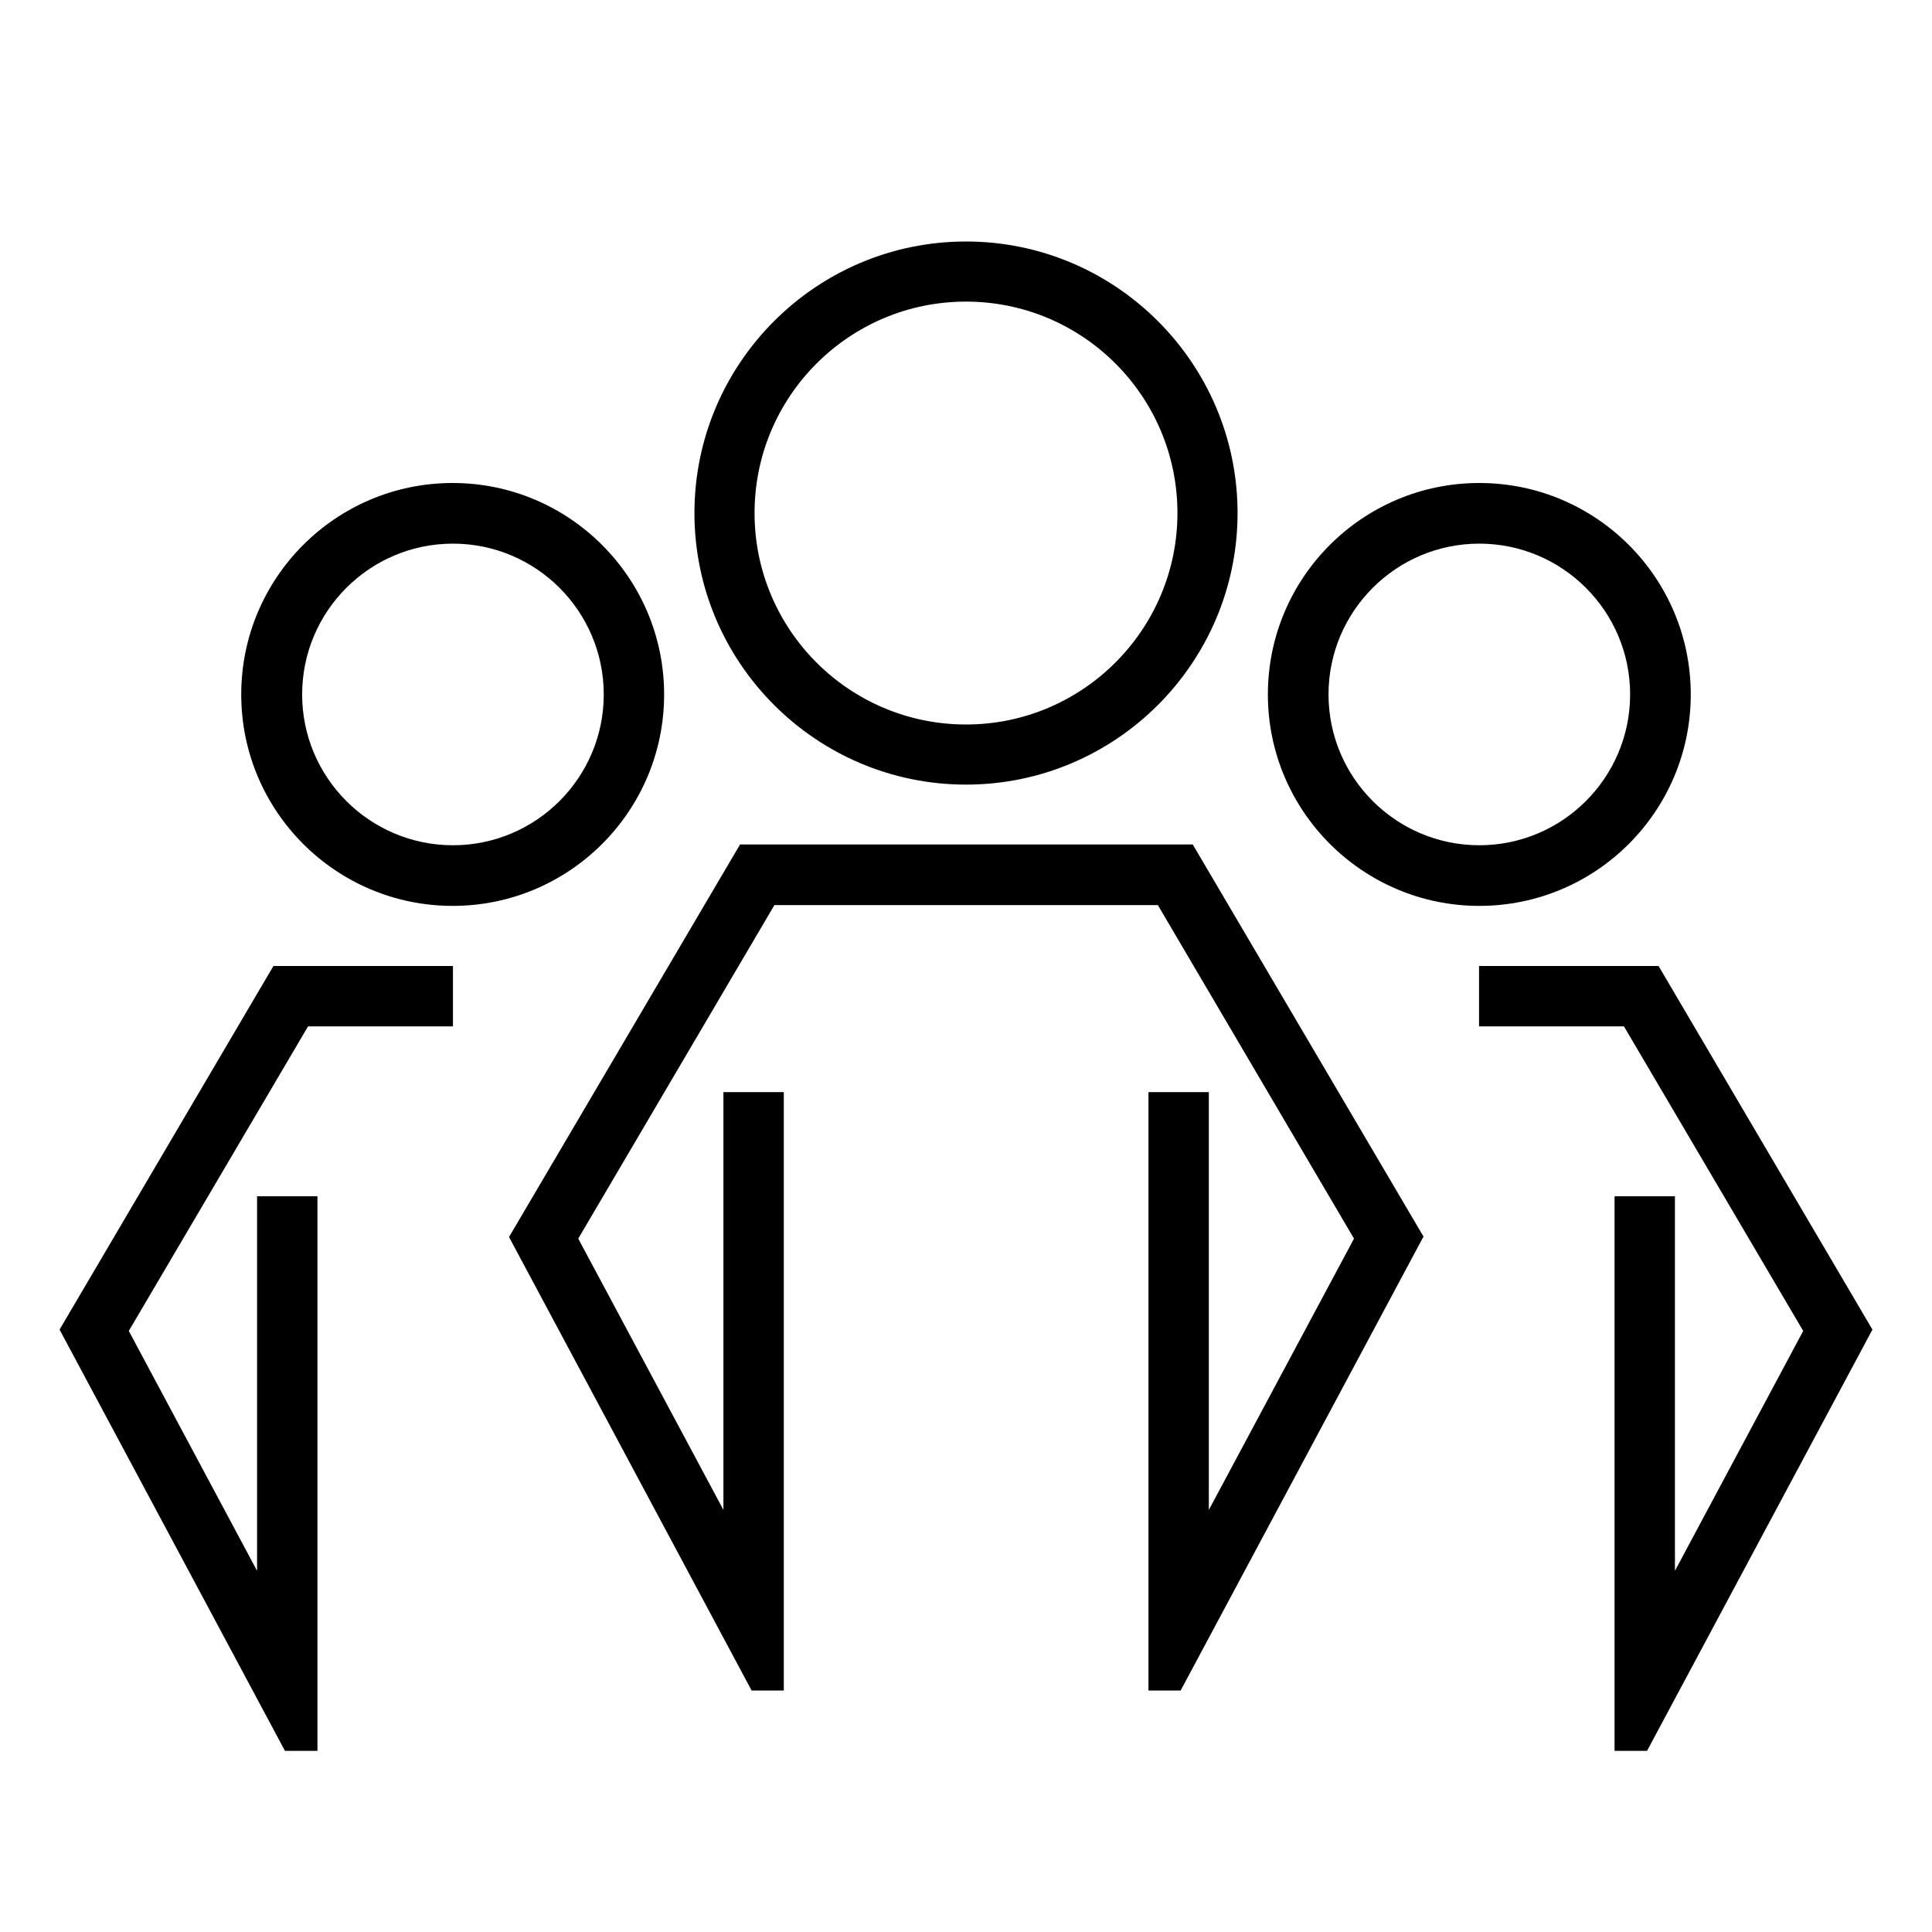 <?xml version="1.0" encoding="UTF-8"?>
<svg xmlns="http://www.w3.org/2000/svg" version="1.1" viewBox="0 0 72 72">
  <!-- Generator: Adobe Illustrator 28.7.5, SVG Export Plug-In . SVG Version: 1.2.0 Build 176)  -->
  <g>
    <g id="Layer_1">
      <path d="M25.88,19.12c0,5.58,4.54,10.12,10.12,10.12s10.12-4.54,10.12-10.12-4.54-10.12-10.12-10.12-10.12,4.54-10.12,10.12ZM43.88,19.12c0,4.34-3.53,7.88-7.88,7.88s-7.88-3.53-7.88-7.88,3.53-7.88,7.88-7.88,7.88,3.53,7.88,7.88ZM24.75,25.88c0-4.34-3.53-7.88-7.88-7.88s-7.88,3.53-7.88,7.88,3.53,7.88,7.88,7.88,7.88-3.53,7.88-7.88ZM16.88,31.5c-3.1,0-5.62-2.52-5.62-5.62s2.52-5.62,5.62-5.62,5.62,2.52,5.62,5.62-2.52,5.62-5.62,5.62ZM47.25,25.88c0,4.34,3.53,7.88,7.88,7.88s7.88-3.53,7.88-7.88-3.53-7.88-7.88-7.88-7.88,3.53-7.88,7.88ZM60.75,25.88c0,3.1-2.52,5.62-5.62,5.62s-5.62-2.52-5.62-5.62,2.52-5.62,5.62-5.62,5.62,2.52,5.62,5.62ZM53.04,46.1l-9.04,16.9h-1.2v-22.3h2.25v15.57l5.41-10.11-7.31-12.43h-14.29l-7.31,12.43,5.41,10.11v-15.57h2.25v22.3h-1.2l-9.04-16.9,8.61-14.63h16.87l8.61,14.63ZM10.19,36h6.69v2.25h-5.4l-6.68,11.35,4.78,8.94v-13.96h2.25v20.67h-1.21l-8.4-15.7,7.97-13.55ZM69.78,49.55l-8.4,15.7h-1.21v-20.67h2.25v13.96l4.78-8.94-6.68-11.35h-5.4v-2.25h6.69l7.97,13.55Z"/>
    </g>
  </g>
</svg>